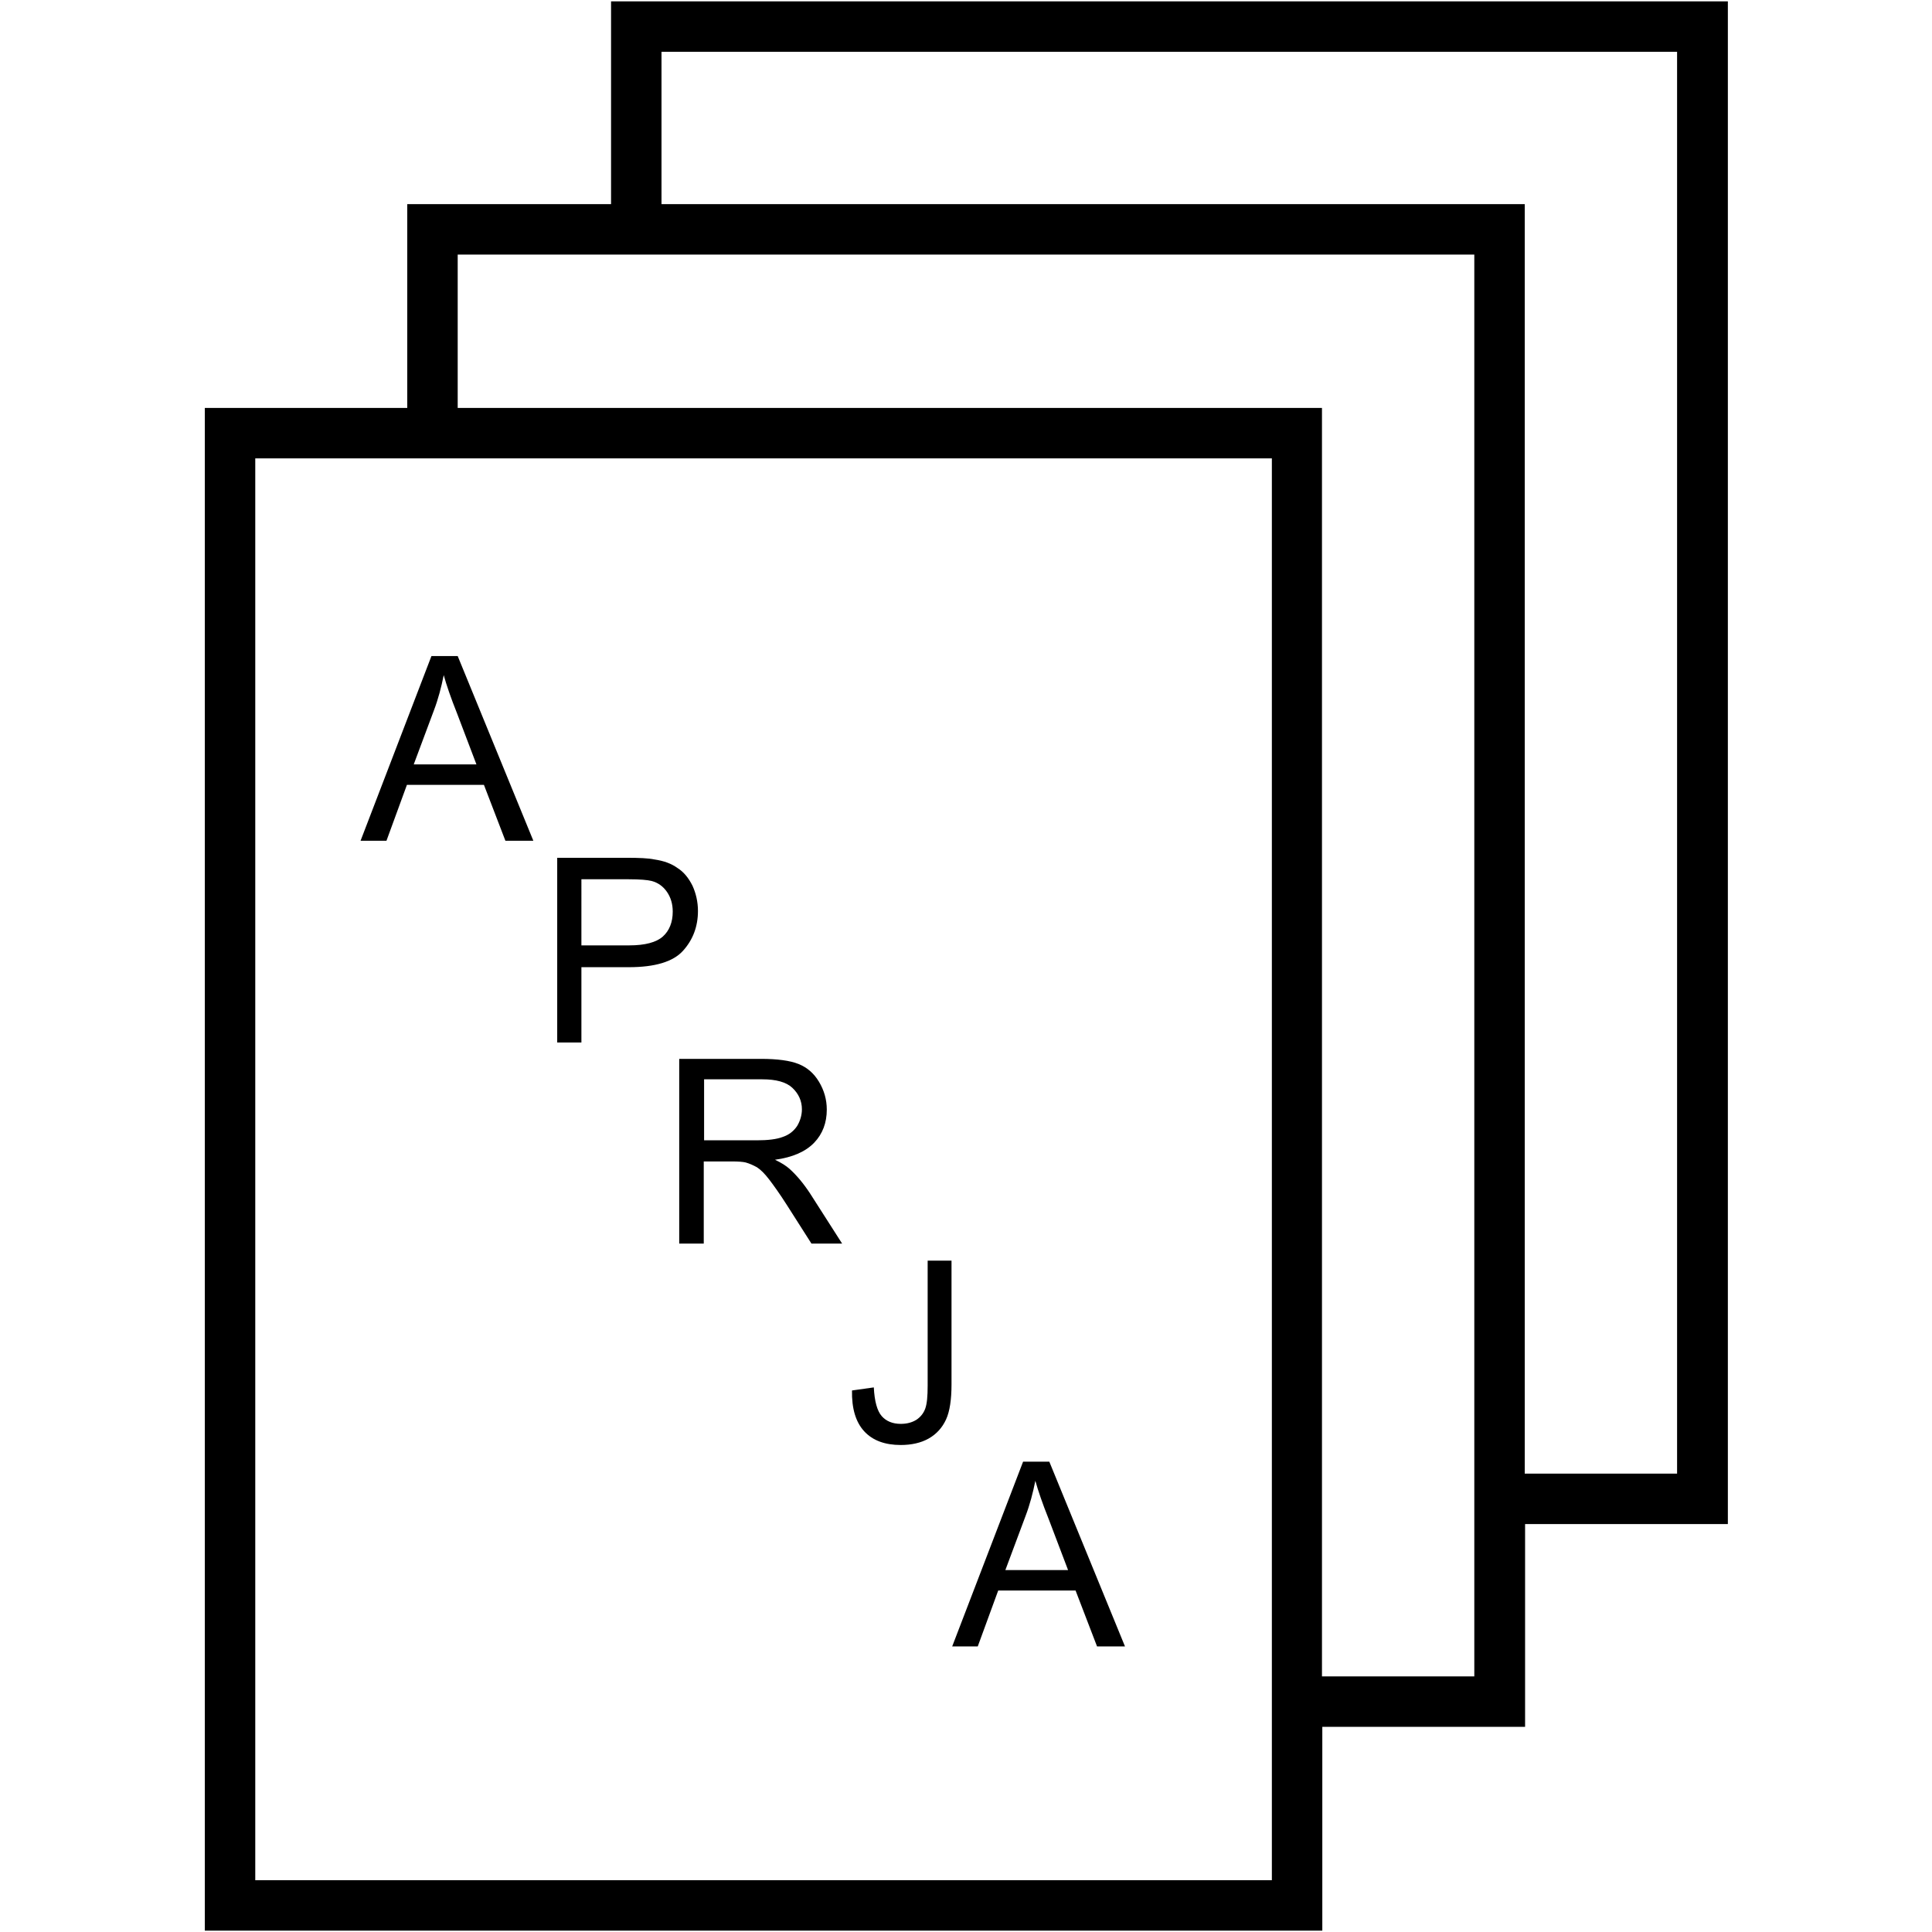 <?xml version="1.0" encoding="utf-8"?>
<!-- Generator: Adobe Illustrator 24.2.3, SVG Export Plug-In . SVG Version: 6.00 Build 0)  -->
<svg version="1.1" id="Layer_1" xmlns="http://www.w3.org/2000/svg" xmlns:xlink="http://www.w3.org/1999/xlink" x="0px" y="0px"
	 viewBox="0 0 566.9 566.9" style="enable-background:new 0 0 566.9 566.9;" xml:space="preserve">
<style type="text/css">
	.st0{clip-path:url(#SVGID_2_);}
</style>
<g>
	<path d="M74.9,134.5h298.3v417.2H74.9V134.5z M134.3,74.7h298.3v417.2h-44.7V119.7H134.3V74.7z M194.1,15.2h298v417.2h-44.7V59.9
		H194.1V15.2z M179.3,0.4v59.5h-59.8v59.8H60.1v446.8h327.9v-59.8h59.5v-59.5h59.5V0.4H179.3z"/>
	<g>
		<defs>
			<rect id="SVGID_1_" x="60.1" y="0.4" width="446.8" height="566.1"/>
		</defs>
		<clipPath id="SVGID_2_">
			<use xlink:href="#SVGID_1_"  style="overflow:visible;"/>
		</clipPath>
		<path class="st0" d="M300.9,444.9c1.3-3.4,2.2-6.9,2.9-10.4c0.8,2.9,2.1,6.7,3.9,11.2l5.7,15H295L300.9,444.9z M286.9,483.1
			l6-16.4h22.7l6.3,16.4h8.2l-22.2-54.2h-7.7l-20.8,54.2H286.9z"/>
		<path class="st0" d="M253.6,420c2.5,2.7,6.1,4,10.7,4c3.1,0,5.9-0.6,8.2-1.9c2.3-1.3,4-3.2,5.1-5.6c1.1-2.4,1.6-5.9,1.6-10.3
			v-36.3h-7v36.7c0,3.1-0.2,5.3-0.7,6.7c-0.5,1.4-1.4,2.5-2.6,3.3c-1.3,0.8-2.8,1.2-4.6,1.2c-2.4,0-4.3-0.8-5.6-2.3
			c-1.3-1.5-2.1-4.3-2.3-8.4L250,408C249.9,413.3,251.1,417.3,253.6,420"/>
		<path class="st0" d="M206.5,316.7h17.2c4,0,7,0.8,8.8,2.5c1.8,1.7,2.8,3.8,2.8,6.3c0,1.7-0.5,3.4-1.4,4.9c-1,1.5-2.4,2.6-4.2,3.2
			c-1.8,0.7-4.4,1-7.7,1h-15.4V316.7z M206.5,364.9v-24.1h8.3c1.8,0,3.2,0.1,4,0.3c1.1,0.3,2.2,0.8,3.3,1.4c1.1,0.7,2.3,1.9,3.6,3.6
			c1.3,1.7,3.1,4.2,5.2,7.5l7.2,11.3h9l-9.4-14.7c-1.9-2.9-3.9-5.3-6-7.2c-1-0.9-2.4-1.8-4.3-2.7c5.2-0.7,9-2.4,11.5-5
			c2.5-2.6,3.7-5.9,3.7-9.7c0-3-0.8-5.7-2.3-8.2c-1.5-2.5-3.5-4.2-6-5.2c-2.5-1-6.2-1.5-11-1.5h-24v54.2H206.5z"/>
		<path class="st0" d="M170.6,258h13.9c3.3,0,5.5,0.2,6.7,0.5c1.9,0.5,3.4,1.6,4.5,3.2c1.1,1.6,1.7,3.5,1.7,5.8c0,3.1-1,5.6-2.9,7.3
			c-1.9,1.7-5.2,2.6-9.9,2.6h-14V258z M170.6,305.8v-22h13.9c7.7,0,13-1.6,15.9-4.8c2.9-3.2,4.4-7.1,4.4-11.7c0-2.7-0.6-5.2-1.6-7.4
			c-1.1-2.2-2.5-4-4.4-5.2c-1.8-1.3-4-2.1-6.7-2.5c-1.9-0.4-4.6-0.5-8.2-0.5h-20.4v54.2H170.6z"/>
		<path class="st0" d="M127.3,208.5c1.3-3.4,2.2-6.9,2.9-10.4c0.8,2.9,2.1,6.7,3.9,11.2l5.7,15h-18.4L127.3,208.5z M113.4,246.7
			l6-16.4H142l6.3,16.4h8.2l-22.2-54.2h-7.7l-20.8,54.2H113.4z"/>
	</g>
</g>
</svg>
